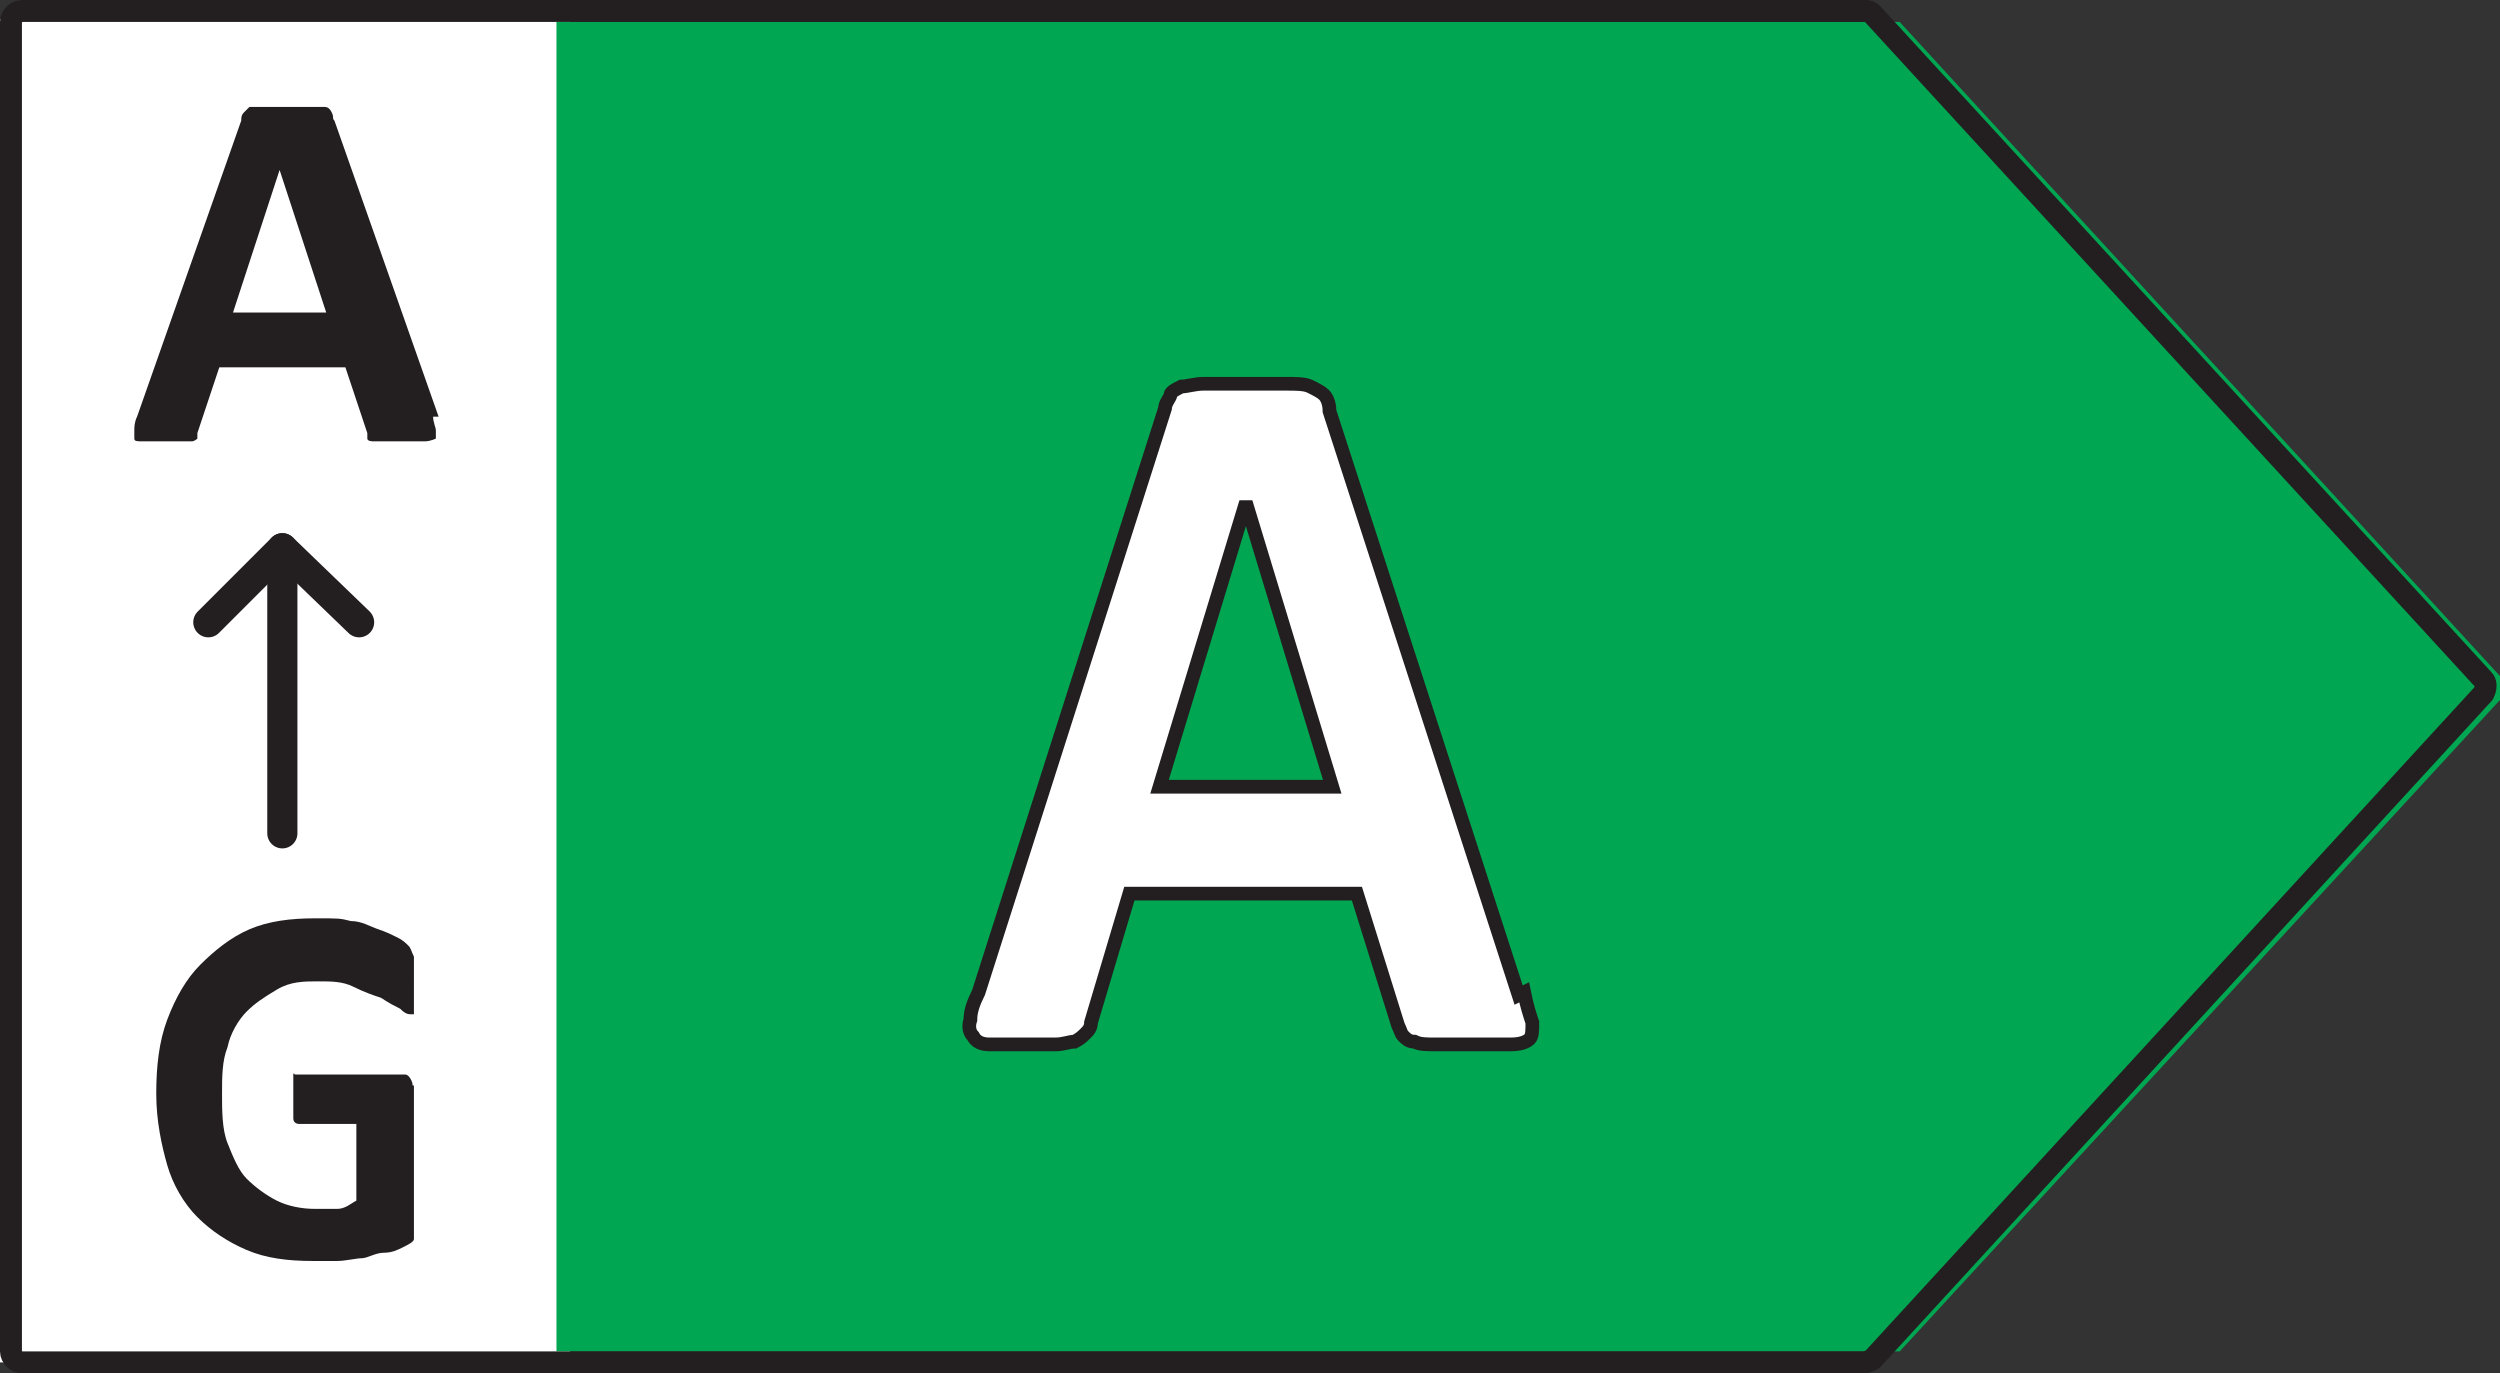 <?xml version="1.0" encoding="UTF-8"?>
<svg id="Layer_1" xmlns="http://www.w3.org/2000/svg" version="1.1" viewBox="0 0 91.2 50.1">
  <rect x="0" y="0" width="91.2" height="50.1" fill="#333333" stroke="none"/>
  <!-- Generator: Adobe Illustrator 29.8.2, SVG Export Plug-In . SVG Version: 2.1.1 Build 3)  -->
  <rect x="-.5" y=".7" width="21.3" height="49" fill="#fff"/>
  <g id="A_CompleteCycle">
    <polygon points="20.3 .8 20.3 49.3 69.3 49.3 91.6 25.1 69.3 .8 20.3 .8" fill="#00a651"/>
    <g>
      <path d="M68,.4c.1,0,.2,0,.3.1l22.3,24.3c.1.1.1.3,0,.5l-22.3,24.3c0,0-.2.1-.3.1H.8c-.2,0-.4-.2-.4-.4V.8c0-.2.2-.4.4-.4h67.3s0,0,0,0Z" fill="none" stroke="#231f20" stroke-linecap="round" stroke-linejoin="round" stroke-width=".8"/>
      <path d="M15.8,15.2c0,.2.1.4.1.5,0,.1,0,.2,0,.3,0,0-.2.1-.4.1-.2,0-.4,0-.7,0s-.6,0-.8,0c-.2,0-.3,0-.4,0,0,0-.2,0-.2-.1,0,0,0-.1,0-.2l-.8-2.4h-4.6l-.8,2.4c0,0,0,.2,0,.2s-.1.1-.2.1-.2,0-.4,0-.4,0-.7,0-.5,0-.7,0c-.2,0-.3,0-.3-.1,0,0,0-.2,0-.3,0-.1,0-.3.1-.5l3.8-10.8c0-.1,0-.2.1-.3,0,0,.1-.1.2-.2.1,0,.3,0,.5,0s.4,0,.8,0,.7,0,.9,0c.2,0,.4,0,.5,0,.1,0,.2,0,.3.2s0,.2.1.3l3.8,10.8h0ZM10.2,6.2h0l-1.7,5.2h3.4l-1.7-5.2h0Z" fill="#231f20"/>
    </g>
    <line x1="10.3" y1="30.4" x2="10.3" y2="20" fill="none" stroke="#231f20" stroke-linecap="round" stroke-linejoin="round" stroke-width="1.1"/>
    <polyline points="13.1 22.7 10.3 20 7.6 22.7" fill="none" stroke="#231f20" stroke-linecap="round" stroke-linejoin="round" stroke-width="1.1"/>
    <path d="M15.1,36c0,.2,0,.3,0,.5,0,.1,0,.2,0,.3s0,.1,0,.2c0,0,0,0-.1,0s-.2,0-.4-.2c-.2-.1-.4-.2-.7-.4-.3-.1-.6-.2-1-.4s-.8-.2-1.3-.2-1,0-1.5.3-.8.5-1.1.8-.6.8-.7,1.3c-.2.5-.2,1.1-.2,1.7s0,1.3.2,1.8.4,1,.7,1.3.7.6,1.1.8c.4.2.9.3,1.4.3s.5,0,.8,0,.5-.2.7-.3v-2.8h-2.1c0,0-.2,0-.2-.2s0-.4,0-.7,0-.3,0-.4c0-.1,0-.2,0-.3,0,0,0-.1,0-.2s0,0,.1,0h3.8c0,0,.2,0,.2,0s.1,0,.2.2,0,.2.1.2c0,0,0,.2,0,.3v4.8c0,.2,0,.3,0,.5,0,.1-.2.2-.4.3s-.4.2-.7.2-.6.2-.8.2-.6.1-.9.1-.6,0-.9,0c-.9,0-1.7-.1-2.4-.4s-1.3-.7-1.8-1.2c-.5-.5-.9-1.2-1.1-1.9s-.4-1.6-.4-2.6.1-1.9.4-2.7c.3-.8.7-1.5,1.2-2s1.1-1,1.8-1.3c.7-.3,1.5-.4,2.4-.4s.9,0,1.3.1c.4,0,.7.2,1,.3s.5.2.7.3c.2.1.3.2.4.3s.1.2.2.4c0,.2,0,.4,0,.7h0Z" fill="#231f20"/>
    <path d="M55.6,36.2c.1.5.2.8.3,1.1,0,.3,0,.5-.1.6s-.3.2-.7.2c-.3,0-.8,0-1.3,0s-1,0-1.4,0-.6,0-.8-.1c-.2,0-.3-.1-.4-.2s-.1-.2-.2-.4l-1.5-4.8h-8.3l-1.4,4.7c0,.2-.1.3-.2.4s-.2.2-.4.3c-.2,0-.4.1-.7.1-.3,0-.7,0-1.2,0s-.9,0-1.2,0-.5-.1-.6-.3c-.1-.1-.2-.3-.1-.6,0-.3.1-.6.3-1l6.8-21.3c0-.2.2-.4.2-.5s.2-.2.4-.3c.2,0,.5-.1.8-.1s.8,0,1.4,0,1.2,0,1.6,0,.7,0,.9.1.4.2.5.3.2.3.2.6l6.9,21.3h0ZM45.4,18.5h0l-3.1,10.2h6.3s-3.1-10.2-3.1-10.2Z" fill="#fff" stroke="#231f20" stroke-miterlimit="10" stroke-width=".5"/>
  </g>
</svg>